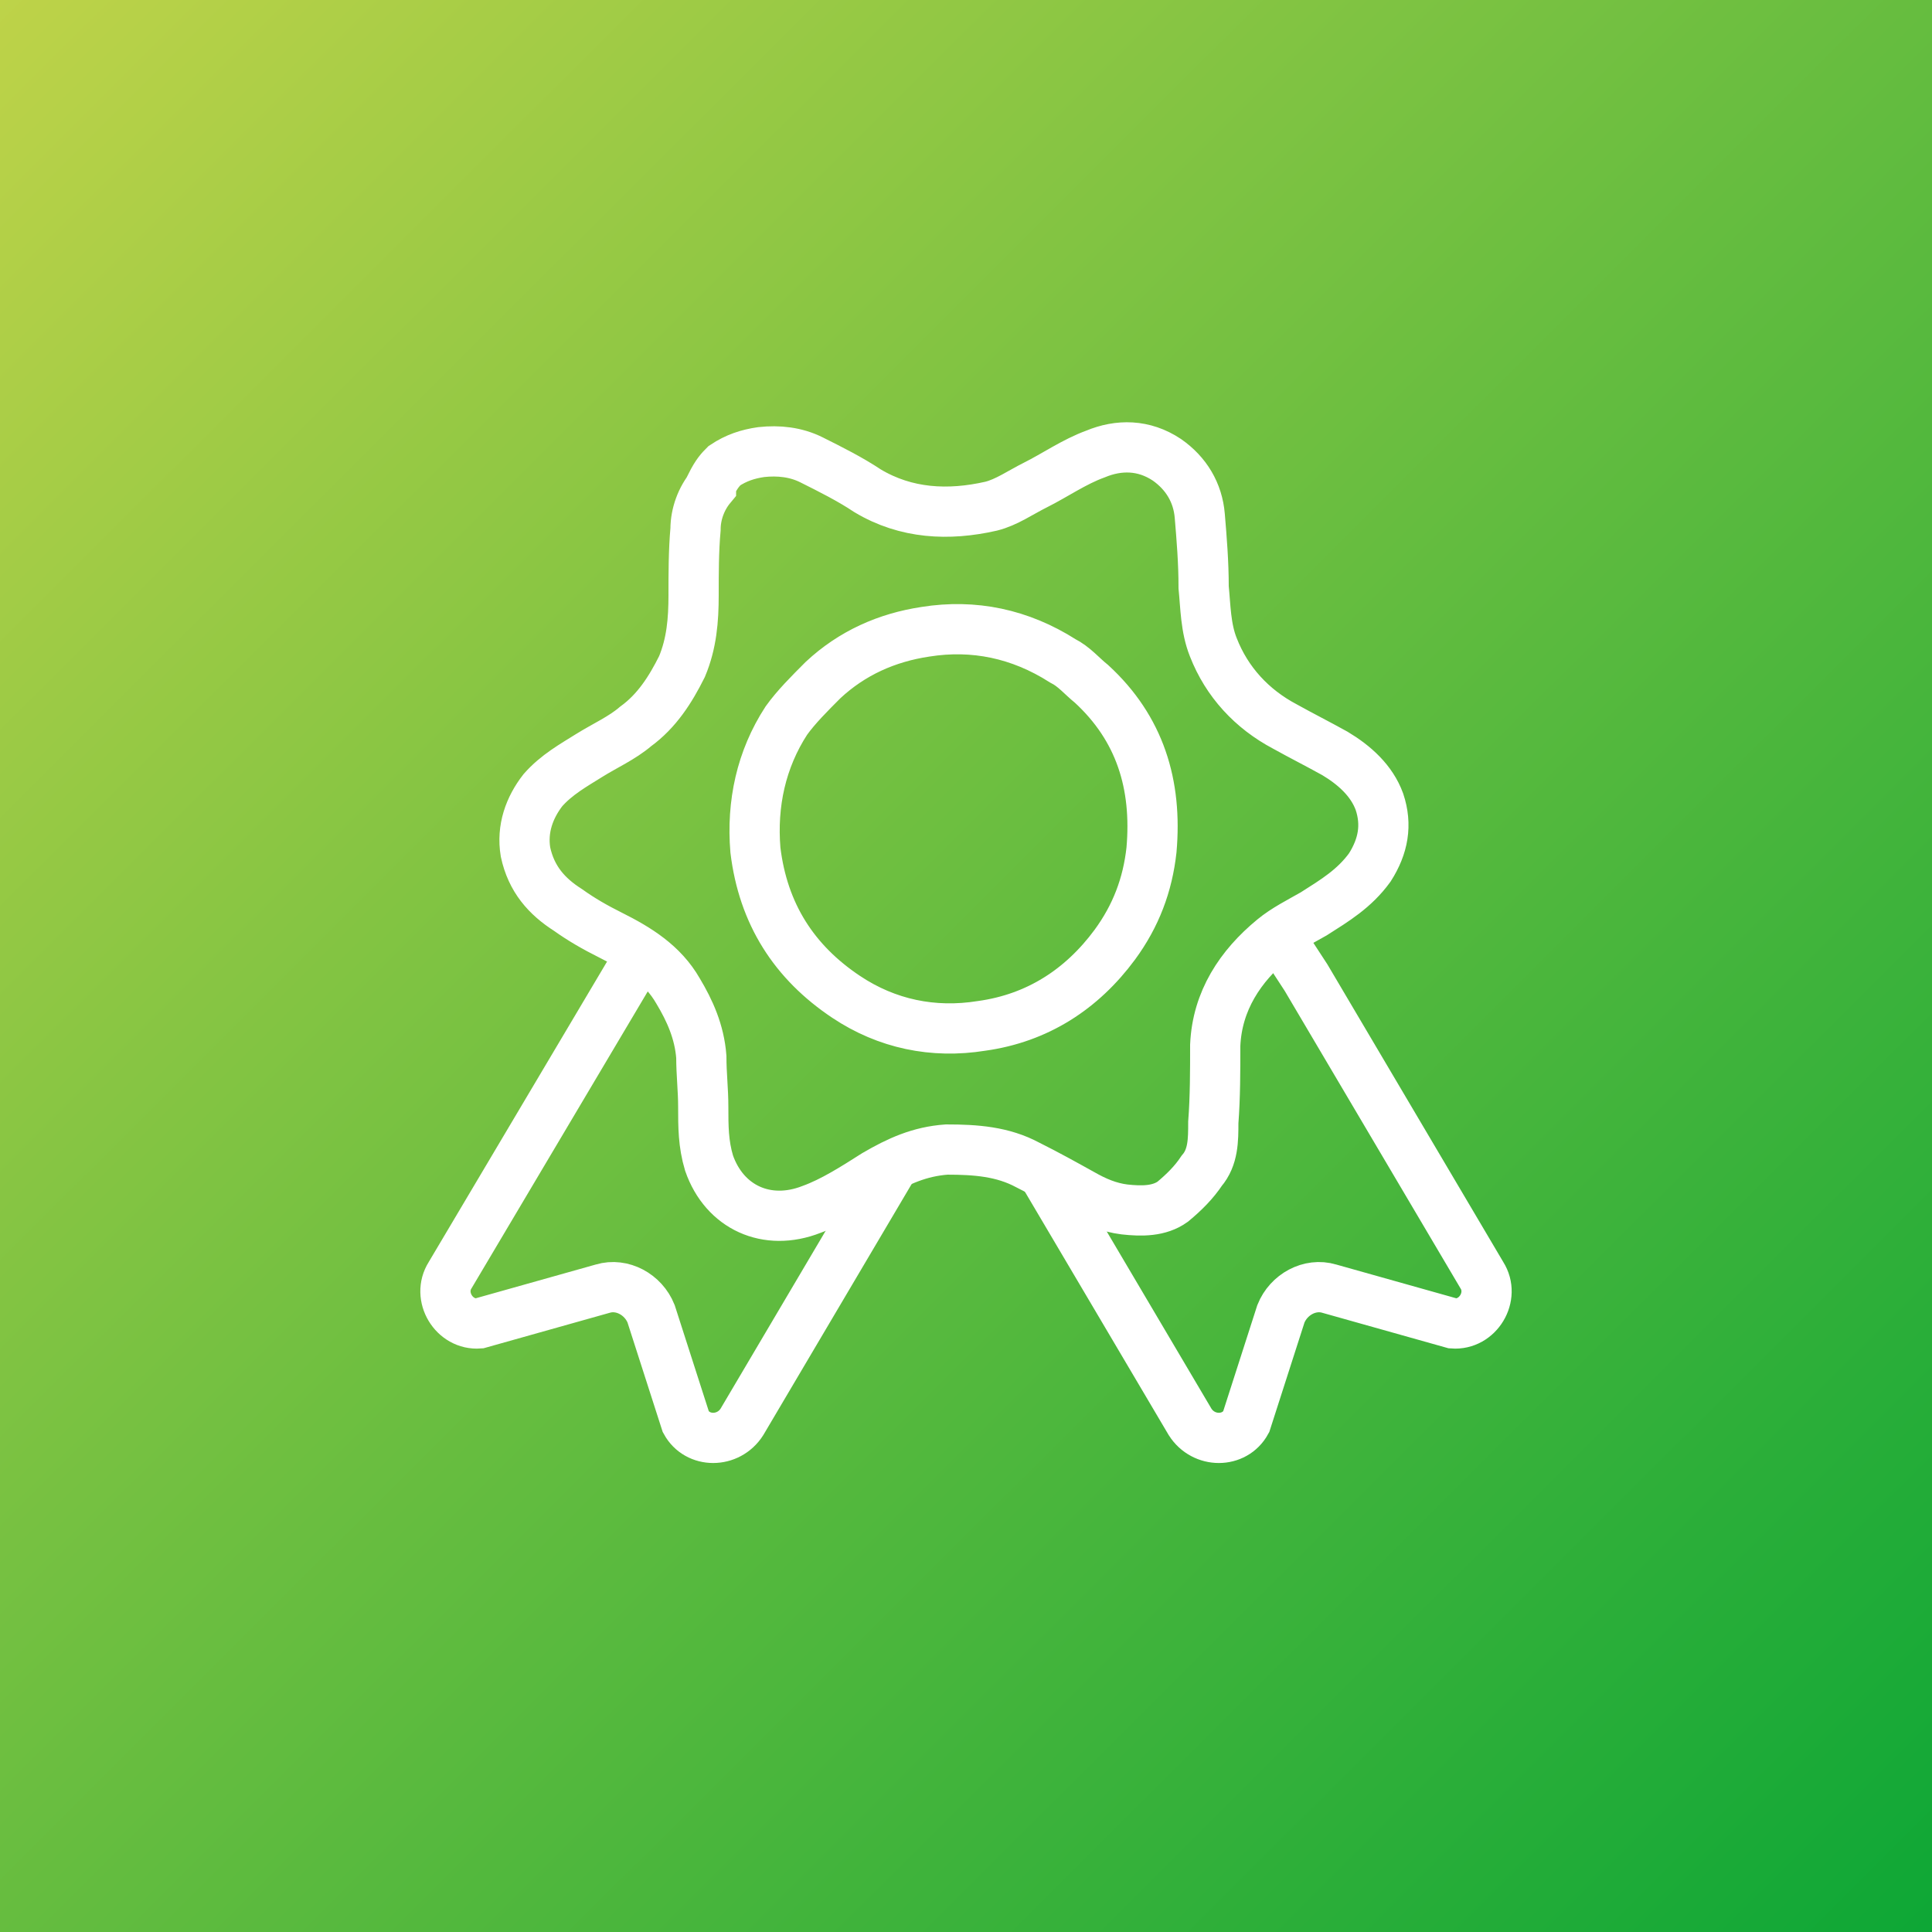 <?xml version="1.0" encoding="UTF-8"?> <!-- Generator: Adobe Illustrator 26.3.1, SVG Export Plug-In . SVG Version: 6.00 Build 0) --> <svg xmlns="http://www.w3.org/2000/svg" xmlns:xlink="http://www.w3.org/1999/xlink" id="Layer_1" x="0px" y="0px" viewBox="0 0 100 100" style="enable-background:new 0 0 100 100;" xml:space="preserve"><rect x="0" y="0" width="100" height="100" fill="#333333" stroke="none"/> <style type="text/css"> .st0{fill:url(#SVGID_1_);} .st1{fill:#FFFFFF;} .st2{fill:#FFFFFF;stroke:#FFFFFF;stroke-miterlimit:10;} .st3{fill:none;stroke:#FFFFFF;stroke-width:3;stroke-miterlimit:10;} .st4{fill:none;stroke:#FFFFFF;stroke-width:2.6;stroke-miterlimit:10;} .st5{fill:#FFFFFF;stroke:#FFFFFF;stroke-width:0.5;stroke-miterlimit:10;} .st6{fill:none;stroke:#FFFFFF;stroke-width:2.8;stroke-miterlimit:10;} </style> <linearGradient id="SVGID_1_" gradientUnits="userSpaceOnUse" x1="-7.395" y1="2447.519" x2="104.761" y2="2559.905" gradientTransform="matrix(1 0 0 1 0 -2455.032)"> <stop offset="0" style="stop-color:#CBD64A"></stop> <stop offset="1" style="stop-color:#05A535"></stop> </linearGradient> <rect class="st0" width="100" height="100"></rect> <g> <path class="st1" d="M26.6,132.3c0.4-0.8,1-1,1.8-1c2.3,0,4.6,0,6.8,0c0.3-0.7,0.6-1.4,0.9-2c1.5-2.4,4.4-3.5,7.2-2.7 c2.7,0.8,4.5,3.4,4.4,6.1c-0.1,3.2-2.4,5.8-5.6,6.2c-3,0.4-5.9-1.6-6.7-4.5c-0.1-0.3-0.2-0.4-0.5-0.4c-2.2,0-4.4,0-6.5,0 c-0.9,0-1.5-0.2-1.8-1C26.6,132.8,26.6,132.5,26.6,132.3z M45.1,132.6c0-1.9-1.6-3.6-3.6-3.5c-2,0-3.5,1.6-3.5,3.6s1.6,3.6,3.5,3.5 C43.5,136.2,45.1,134.6,45.1,132.6z"></path> <path class="st1" d="M26.6,165.6c0.4-0.8,1-1,1.8-1c1.7,0,3.3,0,5,0c0.3,0,0.4-0.1,0.5-0.4c0.8-2.9,3.6-4.8,6.6-4.5 c2.9,0.2,5.3,2.5,5.7,5.4c0.5,3.3-1.7,6.3-5,7c-3.2,0.7-6.4-1.3-7.3-4.4c-0.1-0.3-0.2-0.4-0.5-0.4c-1.7,0-3.3,0-5,0 c-0.9,0-1.5-0.2-1.8-1C26.6,166.1,26.6,165.8,26.6,165.6z M43.5,166c0-1.9-1.6-3.6-3.5-3.6s-3.5,1.6-3.5,3.5c0,2,1.5,3.6,3.5,3.6 C41.9,169.5,43.5,167.9,43.5,166z"></path> <path class="st1" d="M26.6,148.9c0.4-0.8,1-1,1.8-1c7.1,0,14.2,0,21.3,0c0.3,0,0.5,0,0.8,0.1c0.6,0.2,1,0.8,1,1.4 c-0.1,0.6-0.6,1.2-1.2,1.2c-0.2,0-0.4,0-0.5,0c-7.1,0-14.2,0-21.3,0c-0.9,0-1.5-0.2-1.8-1C26.6,149.4,26.6,149.2,26.6,148.9z"></path> <path class="st1" d="M69.3,150.7c-0.9,0-1.8,0-2.7,0c-0.3,0-0.4,0.1-0.5,0.4c-0.8,2.9-3.6,4.8-6.6,4.5c-3-0.2-5.4-2.6-5.8-5.5 c-0.4-3.3,1.7-6.3,5-7c3.2-0.7,6.4,1.3,7.3,4.4c0.1,0.3,0.3,0.4,0.6,0.4c1.8,0,3.6,0,5.4,0c1,0,1.7,1,1.3,1.9 c-0.2,0.6-0.7,0.9-1.3,0.9C71.1,150.7,70.2,150.7,69.3,150.7z M63.6,149.3c0-2-1.6-3.6-3.5-3.6s-3.5,1.6-3.5,3.5 c0,1.9,1.6,3.6,3.5,3.6C62,152.9,63.5,151.3,63.6,149.3z"></path> <path class="st1" d="M61,164.6c3.6,0,7.3,0,10.9,0c1.1,0,1.8,0.9,1.4,1.9c-0.2,0.5-0.6,0.8-1.2,0.9c-0.2,0-0.3,0-0.5,0 c-7.2,0-14.3,0-21.5,0c-0.1,0-0.3,0-0.4,0c-0.8-0.1-1.3-0.7-1.3-1.4s0.6-1.3,1.3-1.4c1.1,0,2.2,0,3.3,0 C55.8,164.6,58.4,164.6,61,164.6z"></path> <path class="st1" d="M61.8,134c-3.4,0-6.8,0-10.2,0c-0.9,0-1.5-0.5-1.5-1.3c0-0.7,0.5-1.3,1.2-1.4c0.2,0,0.3,0,0.5,0 c6.6,0,13.3,0,19.9,0c1.1,0,1.7,0.5,1.7,1.4c0,0.9-0.6,1.4-1.7,1.4C68.4,134,65.1,134,61.8,134z"></path> </g> <g> <path class="st1" d="M500.1,57.4c-0.8-0.6-1.4-1-2-1.5c-1.8-1.3-2.4-3.4-1.8-5.6c0.3-1.2,0.7-2.3,1.1-3.5c0.2-0.7,0.2-1.3,0-2 c-0.4-1.1-0.8-2.3-1.1-3.5c-0.6-2.1,0.1-4.2,1.8-5.5c1-0.7,2-1.4,2.9-2.1c0.5-0.4,0.9-1,1.2-1.7c0.5-1.1,0.7-2.2,1.1-3.3 c0.7-2.2,2.5-3.5,4.8-3.5c1.2,0,2.5,0,3.7,0c0.5,0,1.1-0.2,1.6-0.5c1-0.6,1.9-1.4,2.8-2c2-1.5,4.2-1.5,6.2,0c1,0.7,1.9,1.4,2.9,2.1 c0.5,0.3,1.1,0.5,1.6,0.5c1.2,0.1,2.4,0,3.6,0c2.4,0,4.2,1.3,5,3.6c0.4,1.1,0.7,2.3,1.1,3.4c0.2,0.5,0.6,1.1,1,1.4 c0.9,0.8,2,1.4,2.9,2.2c1.8,1.4,2.5,3.5,1.9,5.7c-0.4,1.2-0.8,2.3-1.1,3.5c-0.1,0.5-0.1,1.2,0,1.7c0.3,1.1,0.7,2.2,1.1,3.3 c0.8,2.4,0.1,4.5-1.9,6c-0.5,0.4-1.1,0.8-1.6,1.2c0.2,0.2,0.4,0.4,0.6,0.6c2.7,2.7,5.5,5.5,8.2,8.2c1.2,1.3,1,2.4-0.6,3 c-2.1,0.8-4.2,1.6-6.3,2.5c-0.3,0.1-0.7,0.5-0.8,0.8c-0.9,2.1-1.7,4.3-2.5,6.4c-0.6,1.4-1.7,1.7-2.8,0.6 c-3.4-3.4-6.9-6.9-10.3-10.3c-0.2-0.2-0.4-0.5-0.6-0.8c-2.8,2.5-5.6,2.6-8.4,0.1c-0.2,0.2-0.4,0.4-0.6,0.6 c-3.4,3.4-6.8,6.7-10.2,10.2c-1.4,1.4-2.8,1-3.3-0.7c-0.6-2-1.5-3.9-2.3-5.9c-0.2-0.7-0.6-1-1.3-1.3c-2.1-0.8-4.1-1.6-6.2-2.4 c-1.4-0.6-1.7-1.7-0.6-2.8c2.8-2.8,5.5-5.5,8.3-8.3C499.5,57.7,499.8,57.6,500.1,57.4z M510.4,28.3c-0.6,0-1.3,0-1.9,0 c-1.4,0-2,0.4-2.4,1.8c-0.4,1.1-0.7,2.2-1.1,3.3c-0.3,1.1-1,2-1.9,2.7c-1,0.7-1.9,1.4-2.9,2.1c-1.1,0.8-1.3,1.5-0.9,2.7 c0.4,1.1,0.7,2.2,1.1,3.3c0.4,1.2,0.4,2.3,0,3.5c-0.4,1.1-0.8,2.3-1.1,3.4c-0.4,1.1-0.1,1.8,0.8,2.5c1,0.7,1.9,1.4,2.9,2.1 c1,0.7,1.7,1.6,2.1,2.8c0.3,1.1,0.7,2.1,1,3.2c0.5,1.4,1,1.8,2.5,1.8c1.1,0,2.2,0,3.3,0c1.3,0,2.4,0.3,3.4,1.1 c0.9,0.7,1.8,1.3,2.7,2c1.1,0.8,1.9,0.8,3,0c0.9-0.7,1.9-1.3,2.8-2c1-0.7,2.1-1.1,3.3-1.1c1.2,0,2.4,0,3.6,0c1.2,0,1.8-0.4,2.1-1.6 c0.4-1.2,0.8-2.4,1.2-3.5c0.3-1.1,1-1.9,1.9-2.6c1-0.7,1.9-1.4,2.9-2.1c1.1-0.8,1.3-1.5,0.9-2.8c-0.4-1.1-0.7-2.2-1.1-3.3 c-0.4-1.1-0.4-2.3,0-3.4c0.4-1.1,0.7-2.3,1.1-3.4c0.4-1.2,0.1-1.9-0.8-2.6c-1-0.7-1.9-1.4-2.9-2.1c-1-0.7-1.7-1.6-2-2.8 c-0.4-1.2-0.7-2.3-1.1-3.5c-0.4-1.1-1-1.6-2.1-1.6c-1.2,0-2.4,0-3.7,0c-1.2,0-2.2-0.3-3.2-1c-1-0.7-1.9-1.4-2.9-2.1 c-1-0.7-1.8-0.7-2.8,0c-1,0.7-2,1.4-3,2.1c-0.9,0.7-2,1-3.1,1C511.5,28.3,510.9,28.3,510.4,28.3z M503.5,75.7c3-3,6-6,9.1-9 c-0.2,0-0.5-0.1-0.8-0.1c-1.1,0-2.1,0-3.2,0c-2.8,0-4.4-1.2-5.3-3.9c-0.3-1-0.7-2.1-1-3.1c-2.5,2.5-4.9,5-7.4,7.4 c1.7,0.7,3.4,1.4,5.2,2c0.8,0.3,1.3,0.8,1.5,1.5C502.1,72.3,502.8,74,503.5,75.7z M535.4,75.7c0.7-1.7,1.4-3.4,2-5.1 c0.3-0.9,0.8-1.4,1.7-1.7c1.7-0.6,3.4-1.3,5-1.9c-2.5-2.5-4.9-4.9-7.4-7.4c-0.4,1.1-0.7,2.3-1.1,3.5c-0.7,2-2.4,3.3-4.6,3.4 c-1.3,0-2.5,0-3.8,0c-0.3,0-0.6,0.1-0.8,0.1C529.4,69.7,532.4,72.7,535.4,75.7z"></path> <path class="st1" d="M510.9,55.4c0.3-1.8,0.6-3.9,1-5.8c0.2-0.8,0-1.4-0.6-2c-1.4-1.3-2.7-2.6-4.1-4c-0.5-0.5-0.9-1-0.6-1.7 c0.2-0.8,0.8-1,1.6-1.1c2.1-0.3,4.1-0.6,6.2-0.9c0.3-0.1,0.7-0.3,0.8-0.6c1-1.8,1.9-3.7,2.8-5.6c0.3-0.7,0.7-1.1,1.6-1.1 c0.8,0,1.2,0.5,1.5,1.1c0.9,1.9,1.8,3.7,2.8,5.6c0.2,0.3,0.6,0.6,0.9,0.6c2,0.3,4.1,0.6,6.2,0.9c0.7,0.1,1.2,0.4,1.5,1.1 c0.2,0.7-0.1,1.3-0.6,1.8c-1.5,1.4-3,2.9-4.5,4.4c-0.3,0.3-0.4,0.5-0.3,1c0.4,2,0.7,4,1.1,6.1c0.2,1-0.1,1.7-0.7,2 c-0.6,0.3-1.1,0.1-1.7-0.1c-1.9-1-3.7-2-5.6-2.9c-0.3-0.1-0.7-0.1-0.9,0c-1.9,1-3.8,2-5.7,3C512,57.6,510.9,56.9,510.9,55.4z M511.6,43.3c0.9,1,1.7,2,2.7,2.9c0.9,0.8,1.1,1.6,0.8,2.7c-0.3,1.3-0.5,2.6-0.7,4c1.4-0.8,2.7-1.4,4-2.1c0.7-0.4,1.3-0.4,1.9,0 c0.4,0.2,0.8,0.4,1.2,0.6c0.9,0.5,1.8,0.9,2.8,1.5c-0.3-1.5-0.5-2.9-0.7-4.2c-0.2-0.9,0-1.6,0.7-2.3c1-0.9,1.9-2,2.9-3 c-1.2-0.2-2.6-0.4-3.9-0.6c-1.1-0.1-1.8-0.6-2.2-1.6c-0.5-1.2-1.2-2.4-1.8-3.7c-0.7,1.4-1.3,2.6-1.9,3.8c-0.4,1-1.1,1.4-2.1,1.5 C514.1,42.9,512.8,43.1,511.6,43.3z"></path> <g> <path class="st2" d="M346.5,79.3c-0.1,0-0.3,0-0.7-0.4c-3.4-3.4-6.9-6.9-10.3-10.3c-0.1-0.1-0.2-0.2-0.3-0.4 c-0.1-0.1-0.1-0.2-0.2-0.3c-0.2-0.2-0.4-0.4-0.7-0.4c0,0-0.1,0-0.1,0c-0.2,0-0.5,0.1-0.7,0.3c-1.2,1.1-2.5,1.7-3.6,1.7 c-1.1,0-2.2-0.5-3.4-1.6c-0.2-0.2-0.4-0.3-0.7-0.3c-0.2,0-0.5,0.1-0.7,0.3L325,68c-0.2,0.1-0.3,0.3-0.4,0.4 c-0.9,0.9-1.9,1.9-2.9,2.8c-2.4,2.4-4.9,4.9-7.3,7.4c-0.3,0.3-0.7,0.5-0.9,0.5c-0.3,0-0.6-0.4-0.7-0.8c-0.4-1.2-0.9-2.4-1.3-3.6 c-0.3-0.8-0.6-1.6-0.9-2.3c-0.3-0.9-0.9-1.5-1.9-1.8c-1.9-0.7-3.7-1.4-5.6-2.2l-0.5-0.2c-0.4-0.2-0.6-0.4-0.6-0.5 c0-0.1,0.1-0.4,0.4-0.7c2.8-2.8,5.5-5.5,8.3-8.3c0,0,0.2-0.1,0.3-0.2c0.1-0.1,0.2-0.1,0.4-0.2c0.3-0.2,0.5-0.5,0.5-0.8 c0-0.3-0.1-0.6-0.4-0.8l-0.8-0.6c-0.5-0.3-0.8-0.6-1.2-0.9c-1.4-1.1-2-2.7-1.5-4.5c0.4-1.3,0.7-2.4,1.1-3.4c0.3-0.9,0.3-1.8,0-2.7 c-0.4-1-0.7-2.1-1.1-3.4c-0.5-1.7,0-3.4,1.5-4.5c0.3-0.3,0.7-0.5,1-0.7c0.6-0.4,1.3-0.9,1.9-1.4c0.6-0.5,1.1-1.3,1.5-2 c0.3-0.7,0.5-1.5,0.8-2.2c0.1-0.4,0.2-0.8,0.4-1.2c0.6-1.8,2-2.8,3.9-2.8l0.6,0l1.7,0c0.5,0,1,0,1.5,0c0.7,0,1.5-0.3,2.1-0.7 c0.7-0.4,1.4-0.9,2-1.4c0.3-0.2,0.6-0.4,0.9-0.7c0.8-0.6,1.7-0.9,2.6-0.9c0.8,0,1.7,0.3,2.5,0.9c0.3,0.2,0.7,0.5,1,0.8 c0.6,0.5,1.3,0.9,1.9,1.4c0.6,0.4,1.4,0.6,2.1,0.7c0.5,0,1,0,1.5,0c0.3,0,1.5,0,1.8,0l0.3,0c2,0,3.4,1,4,2.9 c0.1,0.4,0.3,0.8,0.4,1.2c0.2,0.7,0.5,1.5,0.8,2.3c0.3,0.7,0.8,1.3,1.3,1.8c0.6,0.5,1.3,1,1.9,1.4c0.4,0.3,0.7,0.5,1.1,0.8 c1.5,1.1,2.1,2.8,1.5,4.6c-0.1,0.5-0.3,0.9-0.4,1.4c-0.2,0.7-0.5,1.5-0.7,2.2c-0.2,0.7-0.2,1.5,0,2.2c0.2,0.8,0.5,1.6,0.7,2.3 c0.1,0.4,0.2,0.7,0.4,1.1c0.6,2,0.1,3.6-1.6,4.9c-0.4,0.3-0.7,0.5-1.1,0.8l-0.5,0.4c-0.2,0.2-0.4,0.4-0.4,0.7 c0,0.3,0.1,0.6,0.3,0.8l0.2,0.2c0.1,0.1,0.3,0.3,0.4,0.4l8.2,8.2c0.4,0.4,0.5,0.7,0.5,0.8c0,0.1-0.2,0.3-0.8,0.5l-1,0.4 c-1.8,0.7-3.5,1.4-5.3,2.1c-0.6,0.2-1.1,0.8-1.4,1.4c-0.6,1.4-1.1,2.8-1.7,4.3c-0.3,0.7-0.6,1.4-0.8,2.2 C346.9,79,346.7,79.3,346.5,79.3z M337.7,65.7c-0.2,0-0.5,0-0.7,0.1l-0.2,0c-0.4,0-0.7,0.3-0.8,0.7c-0.1,0.4,0,0.8,0.2,1l9.1,9.1 c0.2,0.2,0.4,0.3,0.7,0.3c0.1,0,0.1,0,0.2,0c0.3-0.1,0.6-0.3,0.7-0.6l0.6-1.5c0.5-1.2,1-2.4,1.4-3.6c0.2-0.6,0.5-0.9,1.1-1.1 c1.2-0.4,2.5-0.9,3.6-1.4l1.4-0.6c0.3-0.1,0.5-0.4,0.6-0.7c0.1-0.3,0-0.7-0.3-0.9l-7.4-7.4c-0.2-0.2-0.4-0.3-0.7-0.3 c-0.1,0-0.2,0-0.2,0c-0.3,0.1-0.6,0.3-0.7,0.7l-0.3,1.1c-0.3,0.8-0.5,1.6-0.8,2.4c-0.6,1.6-1.9,2.7-3.7,2.7c-0.6,0-1.1,0-1.7,0 l-1.4,0L337.7,65.7z M312.7,58.7c-0.3,0-0.5,0.1-0.7,0.3l-7.4,7.4c-0.2,0.2-0.3,0.6-0.3,0.9c0.1,0.3,0.3,0.6,0.6,0.7l1.5,0.6 c1.2,0.5,2.5,1,3.7,1.4c0.5,0.2,0.8,0.5,0.9,0.9c0.5,1.3,1,2.5,1.4,3.7l0.6,1.4c0.1,0.3,0.4,0.5,0.7,0.6c0.1,0,0.1,0,0.2,0 c0.3,0,0.5-0.1,0.7-0.3l9.1-9c0.3-0.3,0.4-0.7,0.2-1.1c-0.1-0.4-0.5-0.6-0.9-0.7l-0.2,0c-0.2,0-0.5,0-0.7,0l-3.2,0 c-2.3,0-3.6-1-4.4-3.2l-1-3.1c-0.1-0.3-0.4-0.6-0.7-0.7C312.9,58.7,312.8,58.7,312.7,58.7z M322.4,64.7c1,0,1.9,0.3,2.7,0.9 c0.7,0.5,1.4,1.1,2.2,1.6l0.5,0.4c0.8,0.6,1.4,0.8,2.1,0.8c0.7,0,1.3-0.2,2.1-0.8l0.5-0.3c0.8-0.6,1.5-1.1,2.3-1.7 c0.8-0.6,1.7-0.9,2.7-0.9l2,0c0.6,0,1.1,0,1.7,0c1.6,0,2.6-0.7,3.1-2.2c0.4-1.2,0.8-2.4,1.2-3.5c0.3-0.9,0.8-1.6,1.5-2.1 c0,0,2.3-1.7,2.9-2.1c1.4-1.1,1.8-2.2,1.3-3.9c-0.4-1.1-0.7-2.2-1.1-3.3c-0.3-0.9-0.3-1.9,0-2.8c0.4-1.1,0.8-2.3,1.1-3.4 c0.5-1.6,0.1-2.7-1.2-3.7c-1-0.7-1.9-1.4-2.9-2.1c-0.8-0.6-1.4-1.3-1.6-2.3c-0.4-1.2-0.8-2.3-1.1-3.5c-0.5-1.5-1.5-2.2-3.1-2.2 c-0.7,0-1.3,0-2,0c-0.6,0-1.1,0-1.7,0c0,0,0,0,0,0c-1,0-1.8-0.3-2.6-0.8c-1-0.7-1.9-1.4-2.9-2.1c-0.7-0.5-1.3-0.7-2-0.7 c-0.6,0-1.3,0.2-2,0.7c-0.6,0.4-1.1,0.8-1.7,1.2l-1.3,0.9c-0.8,0.5-1.5,0.8-2.4,0.8l-0.1,0c-0.2,0-0.4,0-0.6,0l-2.9,0 c-1.8,0-2.8,0.7-3.3,2.4l-0.1,0.3c-0.3,1-0.7,2-1,3.1c-0.3,0.9-0.8,1.6-1.6,2.2c-1,0.7-1.9,1.4-2.9,2.1c-1.4,1-1.8,2.2-1.3,3.8 c0.4,1.1,0.7,2.2,1.1,3.3c0.3,1,0.3,1.9,0,2.9c-0.4,1.1-0.8,2.3-1.1,3.4c-0.5,1.5-0.1,2.7,1.2,3.6c1,0.7,1.9,1.4,2.9,2.1 c0.8,0.6,1.4,1.4,1.7,2.3c0.2,0.8,0.5,1.5,0.7,2.3l0.3,0.9c0.6,1.8,1.5,2.5,3.5,2.5l1.8,0C321.4,64.7,322.4,64.7,322.4,64.7z"></path> <path class="st2" d="M337.1,56.4c-0.1,0-0.3-0.1-0.5-0.2l-0.9-0.5c-1.5-0.8-3.1-1.6-4.7-2.4c-0.3-0.2-0.7-0.2-0.9-0.2 s-0.6,0-0.9,0.2c-1.1,0.5-2.1,1.1-3.2,1.7c-0.8,0.4-1.7,0.9-2.5,1.3c-0.2,0.1-0.3,0.1-0.4,0.1c-0.1,0-0.2,0-0.3-0.1 c-0.1-0.1-0.2-0.3-0.2-0.6c0.1-0.5,0.2-1,0.3-1.5c0.2-1.4,0.5-2.8,0.7-4.2c0.3-1.2,0-2.1-0.9-2.9c-0.9-0.8-1.8-1.7-2.7-2.6 c-0.5-0.4-0.9-0.9-1.4-1.3c-0.4-0.4-0.4-0.6-0.4-0.7c0.1-0.2,0.1-0.4,0.7-0.4c2.3-0.3,4.3-0.6,6.2-0.9c0.6-0.1,1.3-0.6,1.6-1.1 c0.9-1.8,1.8-3.5,2.8-5.6c0.3-0.6,0.4-0.6,0.6-0.6c0.2,0,0.3,0,0.6,0.6l0.3,0.5c0.8,1.7,1.6,3.4,2.5,5.1c0.3,0.6,1,1,1.6,1.2 c2.2,0.4,4.3,0.7,6.2,0.9c0.6,0.1,0.6,0.3,0.7,0.4c0,0.1,0.1,0.3-0.3,0.7l-1.7,1.6c-0.9,0.9-1.9,1.8-2.8,2.7 c-0.4,0.3-0.8,0.9-0.6,1.9c0.3,1.4,0.5,2.7,0.7,4.1l0.3,2c0.1,0.8-0.1,0.9-0.2,1C337.2,56.4,337.1,56.4,337.1,56.4z M330,36.6 c-0.4,0-0.7,0.2-0.9,0.6c-0.2,0.4-0.4,0.8-0.6,1.2c-0.5,0.9-0.9,1.7-1.3,2.6c-0.3,0.6-0.6,0.8-1.3,0.9c-1,0.1-1.9,0.2-2.8,0.4 c-0.4,0.1-0.7,0.1-1.1,0.2c-0.4,0.1-0.7,0.3-0.8,0.7c-0.1,0.4,0,0.7,0.2,1c0.3,0.3,0.5,0.6,0.8,0.9c0.6,0.7,1.3,1.4,2,2 c0.6,0.5,0.7,1,0.5,1.7c-0.2,0.9-0.3,1.8-0.5,2.8c-0.1,0.4-0.1,0.8-0.2,1.3c-0.1,0.4,0.1,0.8,0.4,1c0.2,0.1,0.4,0.2,0.6,0.2 c0.2,0,0.3,0,0.5-0.1l1.2-0.6c1-0.5,1.9-1,2.8-1.5c0.2-0.1,0.4-0.2,0.5-0.2c0.1,0,0.3,0,0.5,0.1c0.3,0.2,0.6,0.3,0.9,0.5l3.2,1.6 c0.1,0.1,0.3,0.1,0.5,0.1c0.2,0,0.4-0.1,0.6-0.2c0.3-0.2,0.5-0.6,0.4-1l-0.2-1.3c-0.2-1-0.3-1.9-0.5-2.9c-0.1-0.6,0-1,0.4-1.4 c0.7-0.7,1.4-1.4,2.1-2.2c0.3-0.3,0.6-0.6,0.9-0.9c0.3-0.3,0.3-0.7,0.2-1s-0.4-0.6-0.8-0.7c-0.4-0.1-0.7-0.1-1.1-0.2 c-0.9-0.1-1.9-0.3-2.8-0.4c-0.7-0.1-1.1-0.3-1.4-1c-0.4-0.9-0.8-1.7-1.2-2.6c-0.2-0.4-0.4-0.8-0.6-1.2 C330.7,36.8,330.4,36.6,330,36.6z"></path> </g> </g> <g> <path d="M-205.5,64.5c-17.2-17.5-14.9-44.9,1.7-60c16-14.5,40.4-14.4,56.2,0.1C-131,19.9-128.9,47-146,64.5c1.5,2.6,3,5.2,4.5,7.8 c2.2,3.8,4.4,7.6,6.6,11.5c0.4,0.7,0.9,1.4,0.3,2.3c-0.6,0.9-1.5,0.7-2.3,0.5c-4.4-0.9-8.7-1.8-13.1-2.7c-0.3-0.1-0.7-0.1-1.1-0.2 c-1,3.1-2.1,6.2-3.1,9.2c-0.5,1.6-1,3.2-1.6,4.7c-0.2,0.6-0.8,1.2-1.4,1.4c-0.8,0.3-1.3-0.4-1.7-1.1c-3.9-6.8-7.8-13.5-11.7-20.3 c-0.4-0.7-0.8-0.9-1.7-0.9c-2.4,0.1-4.8,0.1-7.1,0c-0.7,0-1.1,0.2-1.4,0.8c-3.7,6.5-7.4,12.9-11.2,19.4c-0.2,0.4-0.5,0.9-0.9,1.2 c-0.8,0.7-1.9,0.2-2.3-1c-1.1-3.1-2.1-6.3-3.2-9.4c-0.5-1.6-1.1-3.2-1.6-4.8c-2,0.4-3.9,0.8-5.8,1.1c-2.9,0.6-5.9,1.2-8.8,1.8 c-0.7,0.2-1.4,0.1-1.9-0.5c-0.5-0.7-0.3-1.3,0.1-2c3.4-5.9,6.9-11.9,10.3-17.8C-205.9,65.2-205.7,64.9-205.5,64.5z M-175.8-3.3 c-21.3,0-38.6,17.4-38.6,38.7c0,21.3,17.4,38.7,38.7,38.6c21.3,0,38.6-17.4,38.6-38.7C-137.1,14-154.5-3.3-175.8-3.3z M-157.7,94 c0.2-0.5,0.3-0.8,0.4-1c1.3-3.7,2.5-7.5,3.8-11.2c0.4-1.2,0.9-1.5,2.1-1.2c2.4,0.5,4.8,1,7.2,1.4c1.8,0.4,3.5,0.7,5.5,1.1 c-3.2-5.6-6.4-11-9.5-16.5c-5.7,5-12.2,8.2-19.7,9.6C-164.6,82.2-161.2,88-157.7,94z M-212.3,82.3c0.3,0,0.5,0,0.7-0.1 c3.9-0.8,7.9-1.6,11.8-2.4c1.4-0.3,1.9,0,2.3,1.3c0.4,1.2,0.8,2.4,1.2,3.6c0.9,2.8,1.9,5.5,2.9,8.5c3.3-5.8,6.6-11.4,9.9-17.1 c-7.5-1.5-14-4.7-19.7-9.6C-206.3,71.9-209.2,77-212.3,82.3z"></path> <path d="M-144.8,35.3c0,17-13.9,30.9-30.9,31c-17,0-31-14-31-31c0-17,14-30.9,31-30.9C-158.7,4.4-144.8,18.3-144.8,35.3z M-175.8,7.4c-15.4,0-27.9,12.6-27.9,28c0,15.4,12.6,27.9,27.9,27.9c15.4,0,28-12.6,28-28C-147.9,19.9-160.5,7.3-175.8,7.4z"></path> <path d="M-175.8,16.1c0.9,0,1.3,0.6,1.6,1.3c1.4,3.5,2.8,7.1,4.2,10.6c0.3,0.7,0.6,0.9,1.3,0.9c3.8,0.2,7.6,0.4,11.4,0.7 c0.8,0,1.4,0.3,1.7,1.1c0.2,0.8-0.1,1.4-0.7,1.8c-3,2.4-5.9,4.9-8.9,7.3c-0.5,0.4-0.6,0.7-0.5,1.3c1,3.7,1.9,7.4,2.9,11.1 c0.2,0.8,0.2,1.5-0.5,2c-0.7,0.5-1.3,0.2-2-0.2c-3.2-2-6.4-4-9.5-6.1c-0.7-0.4-1.1-0.4-1.8,0c-3.1,2-6.2,4-9.3,6 c-0.7,0.4-1.4,0.8-2.2,0.3c-0.8-0.6-0.7-1.3-0.5-2.1c1-3.6,1.9-7.3,2.8-10.9c0.2-0.6,0.1-1-0.5-1.4c-2.9-2.4-5.8-4.8-8.7-7.2 c-0.6-0.5-1.2-1.1-0.9-2c0.3-0.9,1.1-1,1.9-1.1c3.8-0.2,7.5-0.5,11.3-0.6c0.6,0,0.9-0.3,1.1-0.8c1.4-3.6,2.8-7.1,4.2-10.7 C-177,16.7-176.7,16.1-175.8,16.1z M-190.5,32.4c0.5,0.4,0.7,0.6,1,0.9c2.1,1.7,4.2,3.5,6.3,5.2c0.7,0.6,1,1.3,0.7,2.2 c-0.7,2.7-1.4,5.4-2.1,8c-0.1,0.3-0.1,0.6-0.2,1c2.7-1.7,5.3-3.3,7.8-5c0.9-0.6,1.6-0.6,2.5,0c1.1,0.7,2.2,1.4,3.3,2.1 c1.5,0.9,2.9,1.8,4.5,2.9c-0.1-0.5-0.2-0.8-0.3-1.1c-0.7-2.6-1.3-5.2-2-7.8c-0.3-1,0-1.8,0.8-2.4c2.2-1.7,4.3-3.5,6.4-5.3 c0.2-0.2,0.5-0.3,0.7-0.4c-0.5-0.3-0.7-0.3-0.9-0.3c-2.7-0.2-5.5-0.4-8.2-0.5c-1.1-0.1-1.8-0.5-2.2-1.6c-0.6-1.6-1.3-3.2-1.9-4.9 c-0.5-1.1-0.9-2.3-1.4-3.6c-0.2,0.5-0.4,0.8-0.5,1c-0.9,2.3-1.9,4.7-2.7,7c-0.5,1.5-1.4,2-2.9,2.1C-184.7,32-187.5,32.2-190.5,32.4 z"></path> </g> <path class="st3" d="M146.6-20.2c0.7,0.2,1.3,0.4,1.9,0.9c0.8,0.6,1.3,1.4,1.6,2.3c0.3,1.1,0.7,2.2,1,3.3c0.5,2.4,2.1,4.1,4.1,5.4 c0.7,0.5,1.7,0.6,2.5,0.9c1.2,0.4,2.4,0.7,3.5,1.1c1.3,0.6,2.2,1.6,2.5,3c0.2,1.3-0.1,2.4-0.9,3.4c-0.8,1-1.7,1.9-2.6,2.8 c-0.8,0.8-1.5,1.6-2,2.6c-0.8,1.9-1,3.8-0.4,5.8c0.3,1,0.6,2,0.8,3c0.2,1.2,0.3,2.4-0.3,3.6c-0.6,1.2-1.6,1.9-2.9,2.1 c-1.4,0.2-2.6-0.1-3.9-0.5c-0.9-0.2-1.7-0.6-2.6-0.6c-2.3-0.3-4.5,0.1-6.3,1.7c-1,0.9-2,1.9-3.1,2.9c-0.7,0.6-1.4,1.3-2.4,1.4 c-0.8,0.1-1.5,0.1-2.3,0c-0.9-0.2-1.5-0.9-2.1-1.6c-0.5-0.7-0.7-1.4-1-2.2c-0.3-1.1-0.6-2.1-0.9-3.2c-0.4-1.5-1.3-2.7-2.4-3.7 c-1-1-2.3-1.5-3.6-1.9c-1.3-0.3-2.6-0.6-3.8-1.2c-2.3-1.1-3.2-3.5-2-5.8c0.5-0.9,1.3-1.6,2-2.4c0.6-0.7,1.3-1.3,1.9-2 c0.9-1,1.4-2.2,1.7-3.4c0.4-1.6,0.1-3.2-0.3-4.8c-0.2-0.9-0.5-1.7-0.6-2.6c-0.2-1.3-0.2-2.6,0.6-3.8c0.8-1.1,1.8-1.6,3.1-1.6 c1.1-0.1,2.1,0.2,3.2,0.5c1,0.3,1.9,0.6,2.9,0.7c1.4,0.2,2.8,0,4.1-0.5c1.3-0.4,2.3-1.3,3.2-2.2c0.8-0.9,1.7-1.7,2.6-2.5 c0.6-0.6,1.4-0.9,2.3-1c0,0,0.1,0,0.1-0.1C146-20.2,146.3-20.2,146.6-20.2z M151.8,2.4c0-0.7,0-1.3-0.1-2c-0.6-2.6-1.9-4.8-4-6.5 c-1.7-1.3-3.6-2.1-5.8-2.2c-1,0-2,0-3,0.1c-2.5,0.5-4.6,1.8-6.2,3.7c-2.2,2.6-2.9,5.7-2.3,9.1c0.5,2.6,1.9,4.8,4,6.4 c2.4,1.8,5.2,2.5,8.2,2.1c1.9-0.3,3.6-1,5.1-2.2C150.4,8.8,151.9,6,151.8,2.4z"></path> <path class="st3" d="M134.7,96.4c-0.5-0.1-0.8-0.5-1-1c-0.5-1.4-0.9-2.8-1.4-4.2c-0.5-1.5-0.9-3-1.4-4.5c0,0,0,0-0.1-0.1 c-0.4,0.2-0.8,0.5-1.1,0.7c-2,1.4-4,2.9-6,4.3c-0.4,0.3-0.9,0.5-1.5,0.4c-0.8-0.1-1.4-0.9-1.1-1.7c0.8-2.3,1.5-4.6,2.4-6.9 c1.5-4.2,3.1-8.3,4.6-12.5c0-0.1,0.1-0.2,0.2-0.4c0.1,0.5,0.3,1.1,0.4,1.6c0.3,1.2,0.6,2.3,1,3.4c0.9,2.3,2.7,3.8,5.2,4.2 c1.8,0.3,3.5-0.2,4.9-1.4c1.1-0.9,2.1-1.9,3.2-3c1-1,2.2-1.6,3.6-1.8c1.2-0.1,2.4,0.1,3.5,0.4c0.9,0.3,1.8,0.6,2.7,0.7 c0.8,0.1,1.7,0.1,2.5,0c0.6,0,0.6-0.1,0.8,0.5c1.6,4.5,3.1,9.1,4.6,13.6c0.1,0.4,0.3,0.8,0.4,1.3c0.2,0.6,0,1.2-0.4,1.5 c-0.5,0.4-1.1,0.4-1.6,0.1c-0.8-0.5-1.5-1-2.2-1.5c-1.7-1.2-3.4-2.5-5.1-3.7c-0.1-0.1-0.1-0.1-0.3-0.2c-0.2,0.5-0.3,1-0.5,1.5 c-0.8,2.5-1.5,5-2.3,7.5c-0.2,0.6-0.6,0.9-1.3,0.9c-0.7,0-1.2-0.3-1.4-0.9c-1.2-3.3-2.3-6.5-3.4-9.8c-0.4-1.3-0.9-2.6-1.4-3.8 c0-0.1-0.1-0.1-0.1-0.3c-0.2,0.7-0.5,1.3-0.7,1.9c-1.4,4-2.8,8-4.2,12c-0.2,0.5-0.5,0.8-1,0.9c-0.1,0-0.1,0-0.2,0.1 C135,96.4,134.9,96.4,134.7,96.4z"></path> <path class="st3" d="M151.8,54.9c0.1,3.5-1.4,6.3-4.1,8.5c-1.5,1.2-3.2,1.9-5.1,2.2c-3,0.4-5.8-0.3-8.2-2.1c-2.1-1.6-3.5-3.8-4-6.4 c-0.6-3.3,0.1-6.4,2.3-9.1c1.6-1.9,3.7-3.2,6.2-3.7c1-0.2,2-0.2,3-0.1c2.2,0.1,4.1,0.9,5.8,2.2c2.1,1.7,3.4,3.9,4,6.5 C151.8,53.5,151.7,54.2,151.8,54.9z"></path> <path class="st3" d="M123.3,13.6l-8.4,14.1c-0.6,1.1,0.2,2.4,1.4,2.3l5.9-1.7c1-0.3,2,0.3,2.3,1.2l1.7,5.1c0.6,1,2,1,2.6,0l7.3-12.4 c0,0-1.9-1.5-3.1-3.8C131.8,16.2,128.8,12.6,123.3,13.6z"></path> <path class="st3" d="M155.5,13.6l8.4,14.1c0.6,1.1-0.2,2.4-1.4,2.3l-5.9-1.7c-1-0.3-2,0.3-2.3,1.2l-1.7,5.1c-0.6,1-2,1-2.6,0 l-7.3-12.4c0,0,1.9-1.5,3.1-3.8C147,16.2,150,12.6,155.5,13.6z"></path> <g> <path class="st4" d="M37.5,24.1c0.6-0.4,1.2-0.6,1.9-0.7c0.9-0.1,1.8,0,2.6,0.4c1,0.5,2,1,2.9,1.6c2,1.2,4.2,1.3,6.4,0.8 c0.8-0.2,1.5-0.7,2.3-1.1c1-0.5,2-1.2,3.1-1.6c1.2-0.5,2.5-0.5,3.7,0.3c1,0.7,1.6,1.7,1.7,2.9c0.1,1.2,0.2,2.4,0.2,3.7 c0.1,1,0.1,2.1,0.5,3.1c0.7,1.8,2,3.2,3.7,4.1c0.9,0.5,1.7,0.9,2.6,1.4c1,0.6,1.9,1.4,2.3,2.5c0.4,1.2,0.2,2.3-0.5,3.4 c-0.8,1.1-1.8,1.7-2.9,2.4c-0.7,0.4-1.5,0.8-2.1,1.3c-1.7,1.4-2.9,3.2-3,5.5c0,1.3,0,2.7-0.1,4c0,0.9,0,1.8-0.6,2.5 c-0.4,0.6-0.9,1.1-1.5,1.6c-0.7,0.5-1.6,0.5-2.5,0.4c-0.8-0.1-1.5-0.4-2.2-0.8c-0.9-0.5-1.8-1-2.8-1.5c-1.3-0.7-2.7-0.8-4.2-0.8 c-1.4,0.1-2.5,0.6-3.7,1.3c-1.1,0.7-2.2,1.4-3.3,1.8c-2.3,0.9-4.5-0.1-5.3-2.4c-0.3-1-0.3-1.9-0.3-2.9c0-0.9-0.1-1.7-0.1-2.6 c-0.1-1.3-0.6-2.4-1.2-3.4c-0.8-1.4-2.1-2.2-3.5-2.9c-0.8-0.4-1.5-0.8-2.2-1.3c-1.1-0.7-1.9-1.6-2.2-3c-0.2-1.2,0.2-2.3,0.9-3.2 c0.7-0.8,1.6-1.3,2.4-1.8c0.8-0.5,1.7-0.9,2.4-1.5c1.1-0.8,1.8-1.9,2.4-3.1c0.5-1.2,0.6-2.4,0.6-3.7c0-1.1,0-2.3,0.1-3.4 c0-0.8,0.3-1.6,0.8-2.2c0,0,0-0.1,0-0.1C37.1,24.5,37.3,24.3,37.5,24.1z M56.5,35.4C56,35,55.6,34.5,55,34.2 c-2.2-1.4-4.6-1.9-7.1-1.5c-2,0.3-3.8,1.1-5.3,2.5c-0.7,0.7-1.4,1.4-1.9,2.1c-1.3,2-1.8,4.3-1.6,6.7c0.4,3.3,2,5.8,4.7,7.6 c2.1,1.4,4.5,1.9,7,1.5c2.9-0.4,5.2-1.9,6.9-4.2c1.1-1.5,1.7-3.1,1.9-4.9C59.9,40.6,59,37.7,56.5,35.4z"></path> <path class="st4" d="M66.1,48.3l1.5,2.3L76.7,66c0.7,1.1-0.2,2.6-1.5,2.5l-6.4-1.8c-1-0.3-2.1,0.3-2.5,1.3l-1.8,5.6 c-0.6,1.1-2.2,1.1-2.9,0l-7.8-13.2l0,0"></path> <path class="st4" d="M33.4,49.1l-0.9,1.4L23.3,66c-0.7,1.1,0.2,2.6,1.5,2.5l6.4-1.8c1-0.3,2.1,0.3,2.5,1.3l1.8,5.6 c0.6,1.1,2.2,1.1,2.9,0l7.8-13.2l0.2-0.4"></path> </g> <g> <path class="st1" d="M496.8-124.7c-0.5-0.1-0.9-0.2-1.4-0.4c-2.4-0.9-4.1-3.1-4.2-5.7c0-0.2,0-0.3,0-0.5c0-12.2,0-24.5,0-36.7 c0-2.5,1-4.4,3.2-5.7c1-0.6,2.1-0.9,3.3-0.9c2.3,0,4.5,0,6.8,0c7,0,14,0,20.9,0c1.6,0,2.7,0.8,3,2.2c0.1,0.3,0.1,0.7,0.1,1 c0,14.5,0,29,0,43.5c0,1.7-0.5,2.4-2.4,3.2C516.4-124.7,506.6-124.7,496.8-124.7z M522.5-172.1c0,0.3,0,0.4,0,0.6 c0,3.8,0,7.6,0,11.4c0,1-0.6,1.8-1.4,2.1c-0.8,0.3-1.7,0-2.3-0.8c-0.7-0.9-1.2-1.9-1.9-2.9c-0.1-0.2-0.2-0.3-0.3-0.5 c-0.6,0.9-1.1,1.8-1.7,2.7c-0.2,0.4-0.5,0.8-0.9,1.1c-1.1,1-2.8,0.5-3.2-1c-0.1-0.3-0.1-0.7-0.1-1c0-3.7,0-7.5,0-11.2 c0-0.2,0-0.4,0-0.6c-0.2,0-0.3,0-0.4,0c-4.2,0-8.4,0-12.6,0c-0.4,0-0.8,0-1.2,0.1c-1.9,0.5-3,2-3,4c0,10.5,0,21.1,0,31.6 c0,0.1,0,0.3,0,0.4c0.2-0.1,0.3-0.1,0.4-0.2c1.1-0.8,2.3-1.1,3.7-1.1c9.3,0,18.5,0,27.8,0c0.2,0,0.4,0,0.6,0c0-0.2,0-0.4,0-0.5 c0-11.1,0-22.3,0-33.4c0-0.1,0-0.2,0-0.3c0-0.3-0.2-0.5-0.6-0.5C524.6-172.1,523.6-172.1,522.5-172.1z M526.1-132.1 c0-0.6,0-1.2,0-1.7c0-1-0.1-1-1-1c-9,0-18,0-27,0c-0.3,0-0.6,0-1,0c-2.7,0.2-4.4,3.2-3.1,5.6c0.8,1.5,2.1,2.2,3.8,2.2 c9.1,0,18.2,0,27.3,0c0.1,0,0.3,0,0.4,0c0.2-0.1,0.4-0.3,0.4-0.4c0-0.8,0-1.5,0-2.3c-0.3,0-0.5,0-0.7,0c-8.7,0-17.5,0-26.2,0 c-0.2,0-0.5,0-0.7,0c-0.6-0.1-0.9-0.6-0.9-1.2c0-0.6,0.4-1,1-1.1c0.2,0,0.5,0,0.7,0c8.7,0,17.5,0,26.2,0 C525.6-132.1,525.8-132.1,526.1-132.1z M513.2-161.2C513.2-161.2,513.2-161.2,513.2-161.2c0.8-1.2,1.6-2.4,2.3-3.6 c0.6-1,1.6-1,2.2,0c0.4,0.7,0.8,1.3,1.3,2c0.3,0.5,0.7,1.1,1,1.6c0,0,0.1,0,0.1,0c0-3.6,0-7.2,0-10.9c-2.3,0-4.6,0-6.9,0 C513.2-168.5,513.2-164.9,513.2-161.2z"></path> </g> <g> <path class="st5" d="M-64.7,33.7c0-1.6,0-3.1,0-4.5c0-1.5,0.2-1.7,1.7-1.9c5.5-0.7,10.7,0.2,15.8,2.3c1.6,0.6,3.1,1.4,4.7,2.2 c0.4,0.2,0.8,0.2,1.2,0c4-2.2,8.2-3.7,12.7-4.4c2.7-0.4,5.3-0.4,8,0c1.1,0.2,1.4,0.5,1.4,1.6c0,1.6,0,3.1,0,4.8c1.7,0,3.3,0,4.9,0 c1.4,0,1.6,0.3,1.6,1.6c0,12,0,23.9,0,35.9c0,1.4-0.3,1.7-1.6,1.7c-18.4,0-36.8,0-55.2,0c-1.4,0-1.6-0.3-1.6-1.7 c0-12,0-23.9,0-35.9c0-1.4,0.3-1.6,1.7-1.6C-68,33.7-66.4,33.7-64.7,33.7z M-21.5,66.3c0-12.3,0-24.6,0-36.8 c-0.2,0-0.3-0.1-0.5-0.1c-0.3,0-0.7-0.1-1-0.1c-6.3-0.3-12,1.5-17.4,4.4c-0.4,0.2-0.5,0.5-0.5,0.9c0,11.5,0,23,0,34.5 c0,0.2,0,0.4,0.1,0.7C-34.7,66.9-28.3,65.7-21.5,66.3z M-43.1,69.9c0-0.3,0-0.5,0-0.6c0-11.6,0-23.1,0-34.7c0-0.5-0.2-0.7-0.5-0.9 c-4.2-2.3-8.5-3.9-13.3-4.3c-1.8-0.2-3.7,0-5.5,0c0,12.4,0,24.6,0,36.9c3.4-0.3,6.7-0.2,9.9,0.4C-49.2,67.3-46.1,68.4-43.1,69.9z M-69,35.9c0,11.6,0,23.2,0,34.7c7.3,0,14.5,0,21.8,0c-0.1-0.1-0.2-0.2-0.2-0.2c-0.1-0.1-0.3-0.1-0.4-0.2 c-4.9-1.8-9.9-2.3-15.1-1.7c-1.5,0.2-1.8-0.1-1.8-1.6c0-10.1,0-20.1,0-30.2c0-0.3,0-0.6,0-0.9C-66.2,35.9-67.5,35.9-69,35.9z M-15,70.7c0-11.6,0-23.2,0-34.7c-1.4,0-2.8,0-4.3,0c0,0.4,0,0.7,0,1c0,10.1,0,20.2,0,30.2c0,1.3-0.4,1.6-1.6,1.5 c-4.8-0.6-9.5-0.2-14,1.2c-0.6,0.2-1.2,0.4-1.8,0.6c0,0.1,0,0.1,0.1,0.2C-29.5,70.7-22.2,70.7-15,70.7z"></path> </g> <g> <path class="st6" d="M61.3-133.1H39.2c-1.3,0-2.4-1-2.5-2.3l-4.7-48h36.5l-4.7,48C63.6-134.1,62.6-133.1,61.3-133.1z"></path> <path class="st6" d="M70.2-183.5H29.8c-0.7,0-1.2-0.6-1.2-1.2v-3.6c0-0.7,0.6-1.2,1.2-1.2h40.5c0.7,0,1.2,0.6,1.2,1.2v3.6 C71.5-184.1,70.9-183.5,70.2-183.5z"></path> <circle class="st6" cx="50.1" cy="-161.7" r="8.3"></circle> </g> </svg> 
